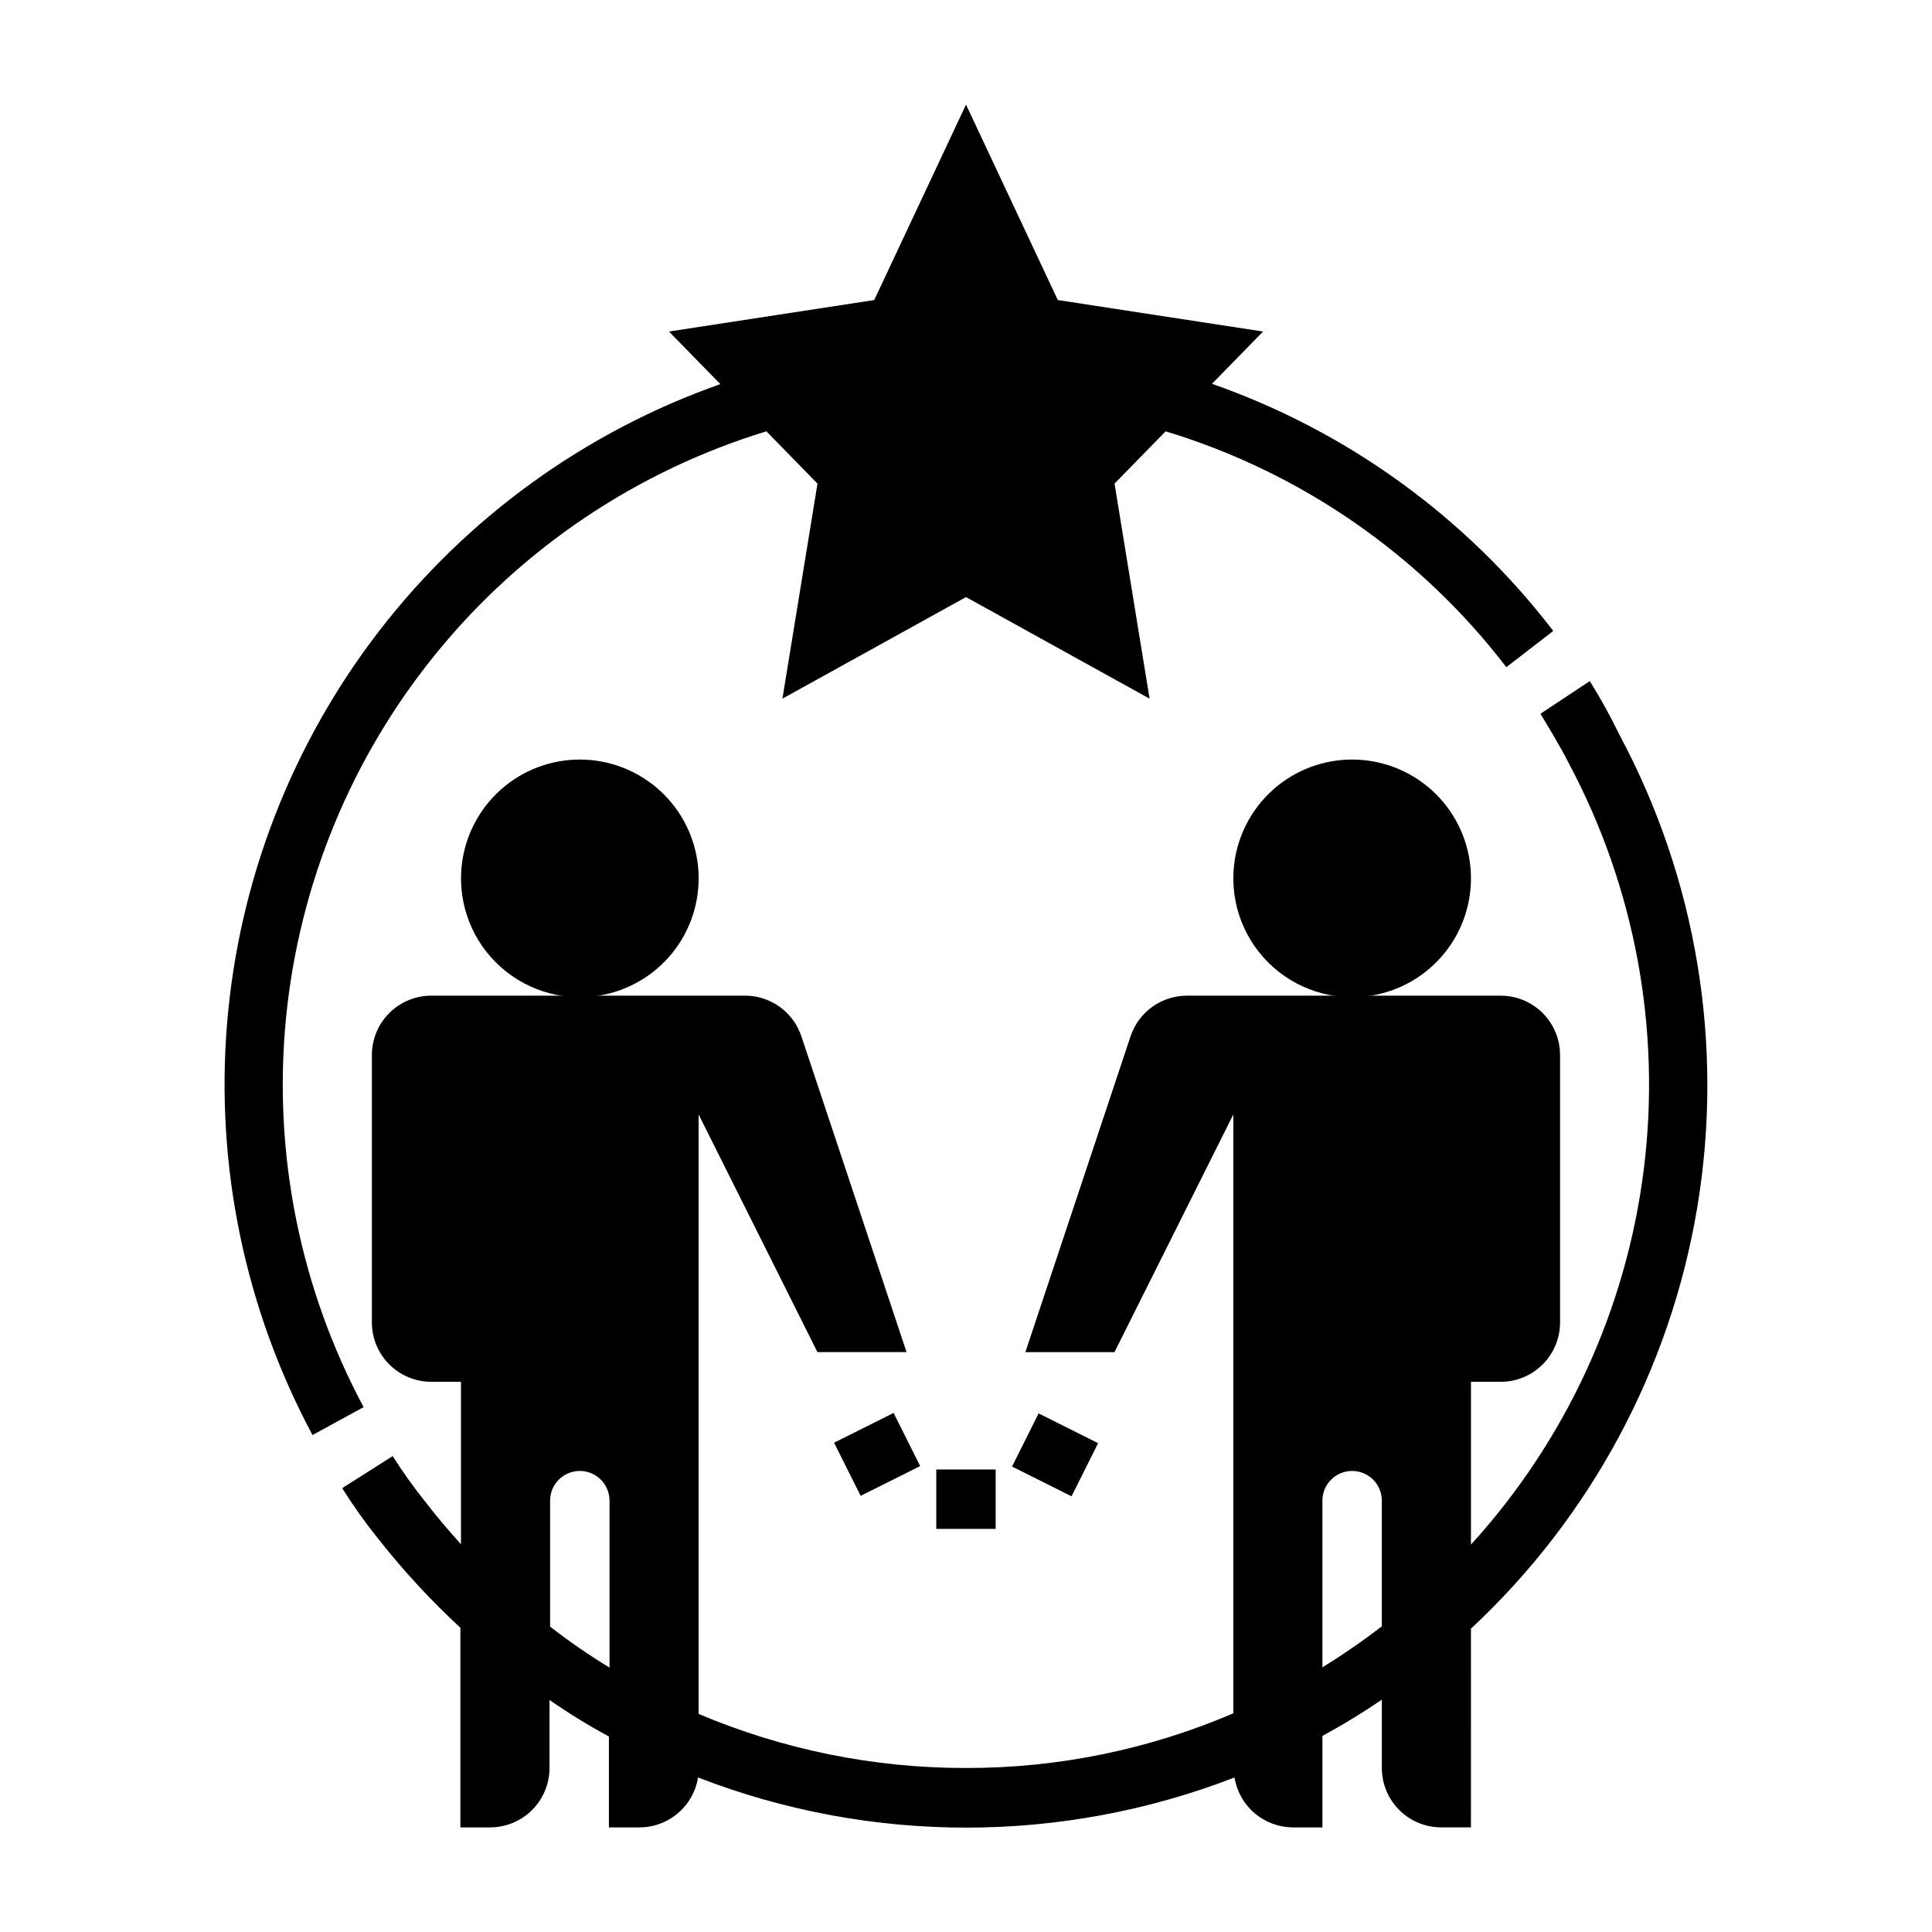 <?xml version="1.0" encoding="UTF-8"?>
<!-- Uploaded to: ICON Repo, www.iconrepo.com, Generator: ICON Repo Mixer Tools -->
<svg fill="#000000" width="800px" height="800px" version="1.1" viewBox="144 144 512 512" xmlns="http://www.w3.org/2000/svg">
 <g>
  <path d="m392.12 533.43h15.742v15.742h-15.742z"/>
  <path d="m412.2 532.65 7.043-14.082 15.77 7.887-7.043 14.082z"/>
  <path d="m365.04 526.33 15.77-7.887 7.043 14.082-15.77 7.887z"/>
  <path d="m302.62 407.87c7.68-1.227 14.637-5.25 19.527-11.297 4.891-6.047 7.367-13.691 6.957-21.457-0.406-7.766-3.676-15.109-9.176-20.605-5.5-5.5-12.84-8.77-20.609-9.18-7.766-0.41-15.41 2.066-21.457 6.957-6.047 4.891-10.07 11.848-11.297 19.527-1.586 9.965 1.695 20.09 8.832 27.223 7.133 7.137 17.258 10.422 27.223 8.832z"/>
  <path d="m507.29 407.87c7.684-1.227 14.637-5.25 19.527-11.297 4.891-6.047 7.371-13.691 6.961-21.457-0.41-7.766-3.68-15.109-9.18-20.605-5.5-5.5-12.84-8.77-20.605-9.18-7.769-0.41-15.41 2.066-21.461 6.957-6.047 4.891-10.07 11.848-11.293 19.527-1.59 9.965 1.691 20.09 8.828 27.223 7.137 7.137 17.258 10.422 27.223 8.832z"/>
  <path d="m240.36 516.9c-16.887-31.547-24.043-67.391-20.574-103 3.473-35.613 17.418-69.398 40.078-97.09 22.66-27.695 53.02-48.051 87.238-58.504l13.539 13.855-9.289 56.992 48.652-26.922 48.648 26.922-9.289-56.992 13.539-13.855c35.895 10.875 67.477 32.738 90.293 62.504l12.438-9.605v0.004c-23.133-30.172-54.566-52.934-90.449-65.496l13.539-13.855-54.395-8.344-24.324-51.797-24.324 51.797-54.398 8.344 13.617 13.934h0.004c-35.793 12.613-67.176 35.309-90.367 65.348-23.195 30.039-37.203 66.145-40.348 103.96-3.144 37.82 4.715 75.742 22.629 109.2z"/>
  <path d="m559.64 346.07c17.629 32.984 24.613 70.621 19.992 107.73-4.625 37.113-20.629 71.887-45.812 99.535v-43.137h7.871c4.176 0 8.18-1.66 11.133-4.613 2.953-2.949 4.609-6.957 4.609-11.133v-70.848c0-4.176-1.656-8.18-4.609-11.133s-6.957-4.609-11.133-4.609h-83.129c-3.309-0.004-6.539 1.035-9.223 2.973s-4.691 4.668-5.734 7.812l-27.867 83.68h23.617l31.488-62.977v158.7c-22.387 9.602-46.492 14.527-70.848 14.484-24.34 0.035-48.438-4.836-70.852-14.328v-158.86l31.488 62.977h23.617l-27.867-83.68c-1.043-3.144-3.047-5.875-5.734-7.812-2.684-1.938-5.91-2.977-9.223-2.973h-83.129c-4.176 0-8.18 1.656-11.133 4.609s-4.609 6.957-4.609 11.133v70.848c0 4.176 1.656 8.184 4.609 11.133 2.953 2.953 6.957 4.613 11.133 4.613h7.871v43.059c-3.227-3.621-6.453-7.32-9.445-11.258v0.004c-3.109-3.879-6-7.926-8.656-12.125l-13.383 8.504c2.91 4.641 6.09 9.109 9.523 13.379 6.637 8.434 13.926 16.332 21.805 23.617v52.902h7.875c4.172 0 8.18-1.66 11.129-4.613 2.953-2.953 4.613-6.957 4.613-11.133v-18.027c5.059 3.523 10.316 6.758 15.742 9.684v24.09h7.875c3.773 0.047 7.438-1.262 10.328-3.688 2.891-2.43 4.812-5.812 5.414-9.539 45.734 17.715 96.434 17.715 142.17 0 0.598 3.672 2.473 7.016 5.297 9.434 2.824 2.422 6.414 3.766 10.133 3.793h7.871v-24.246c5.41-2.93 10.668-6.137 15.746-9.605v18.105c0 4.176 1.66 8.18 4.609 11.133 2.953 2.953 6.957 4.613 11.133 4.613h7.871l0.004-52.664c31.777-29.605 52.871-68.895 59.988-111.74 7.121-42.844-0.133-86.84-20.629-125.13-2.367-4.887-4.992-9.645-7.871-14.25l-13.066 8.66c2.594 4.332 5.191 8.582 7.398 12.91zm-254.11 239.86c-5.457-3.316-10.711-6.941-15.746-10.863v-33.379c0-4.348 3.527-7.871 7.875-7.871 4.348 0 7.871 3.523 7.871 7.871zm204.67-10.941v-0.004c-5.051 3.898-10.309 7.523-15.746 10.863v-44.16c0-4.348 3.527-7.871 7.875-7.871 4.348 0 7.871 3.523 7.871 7.871z"/>
 </g>
</svg>
